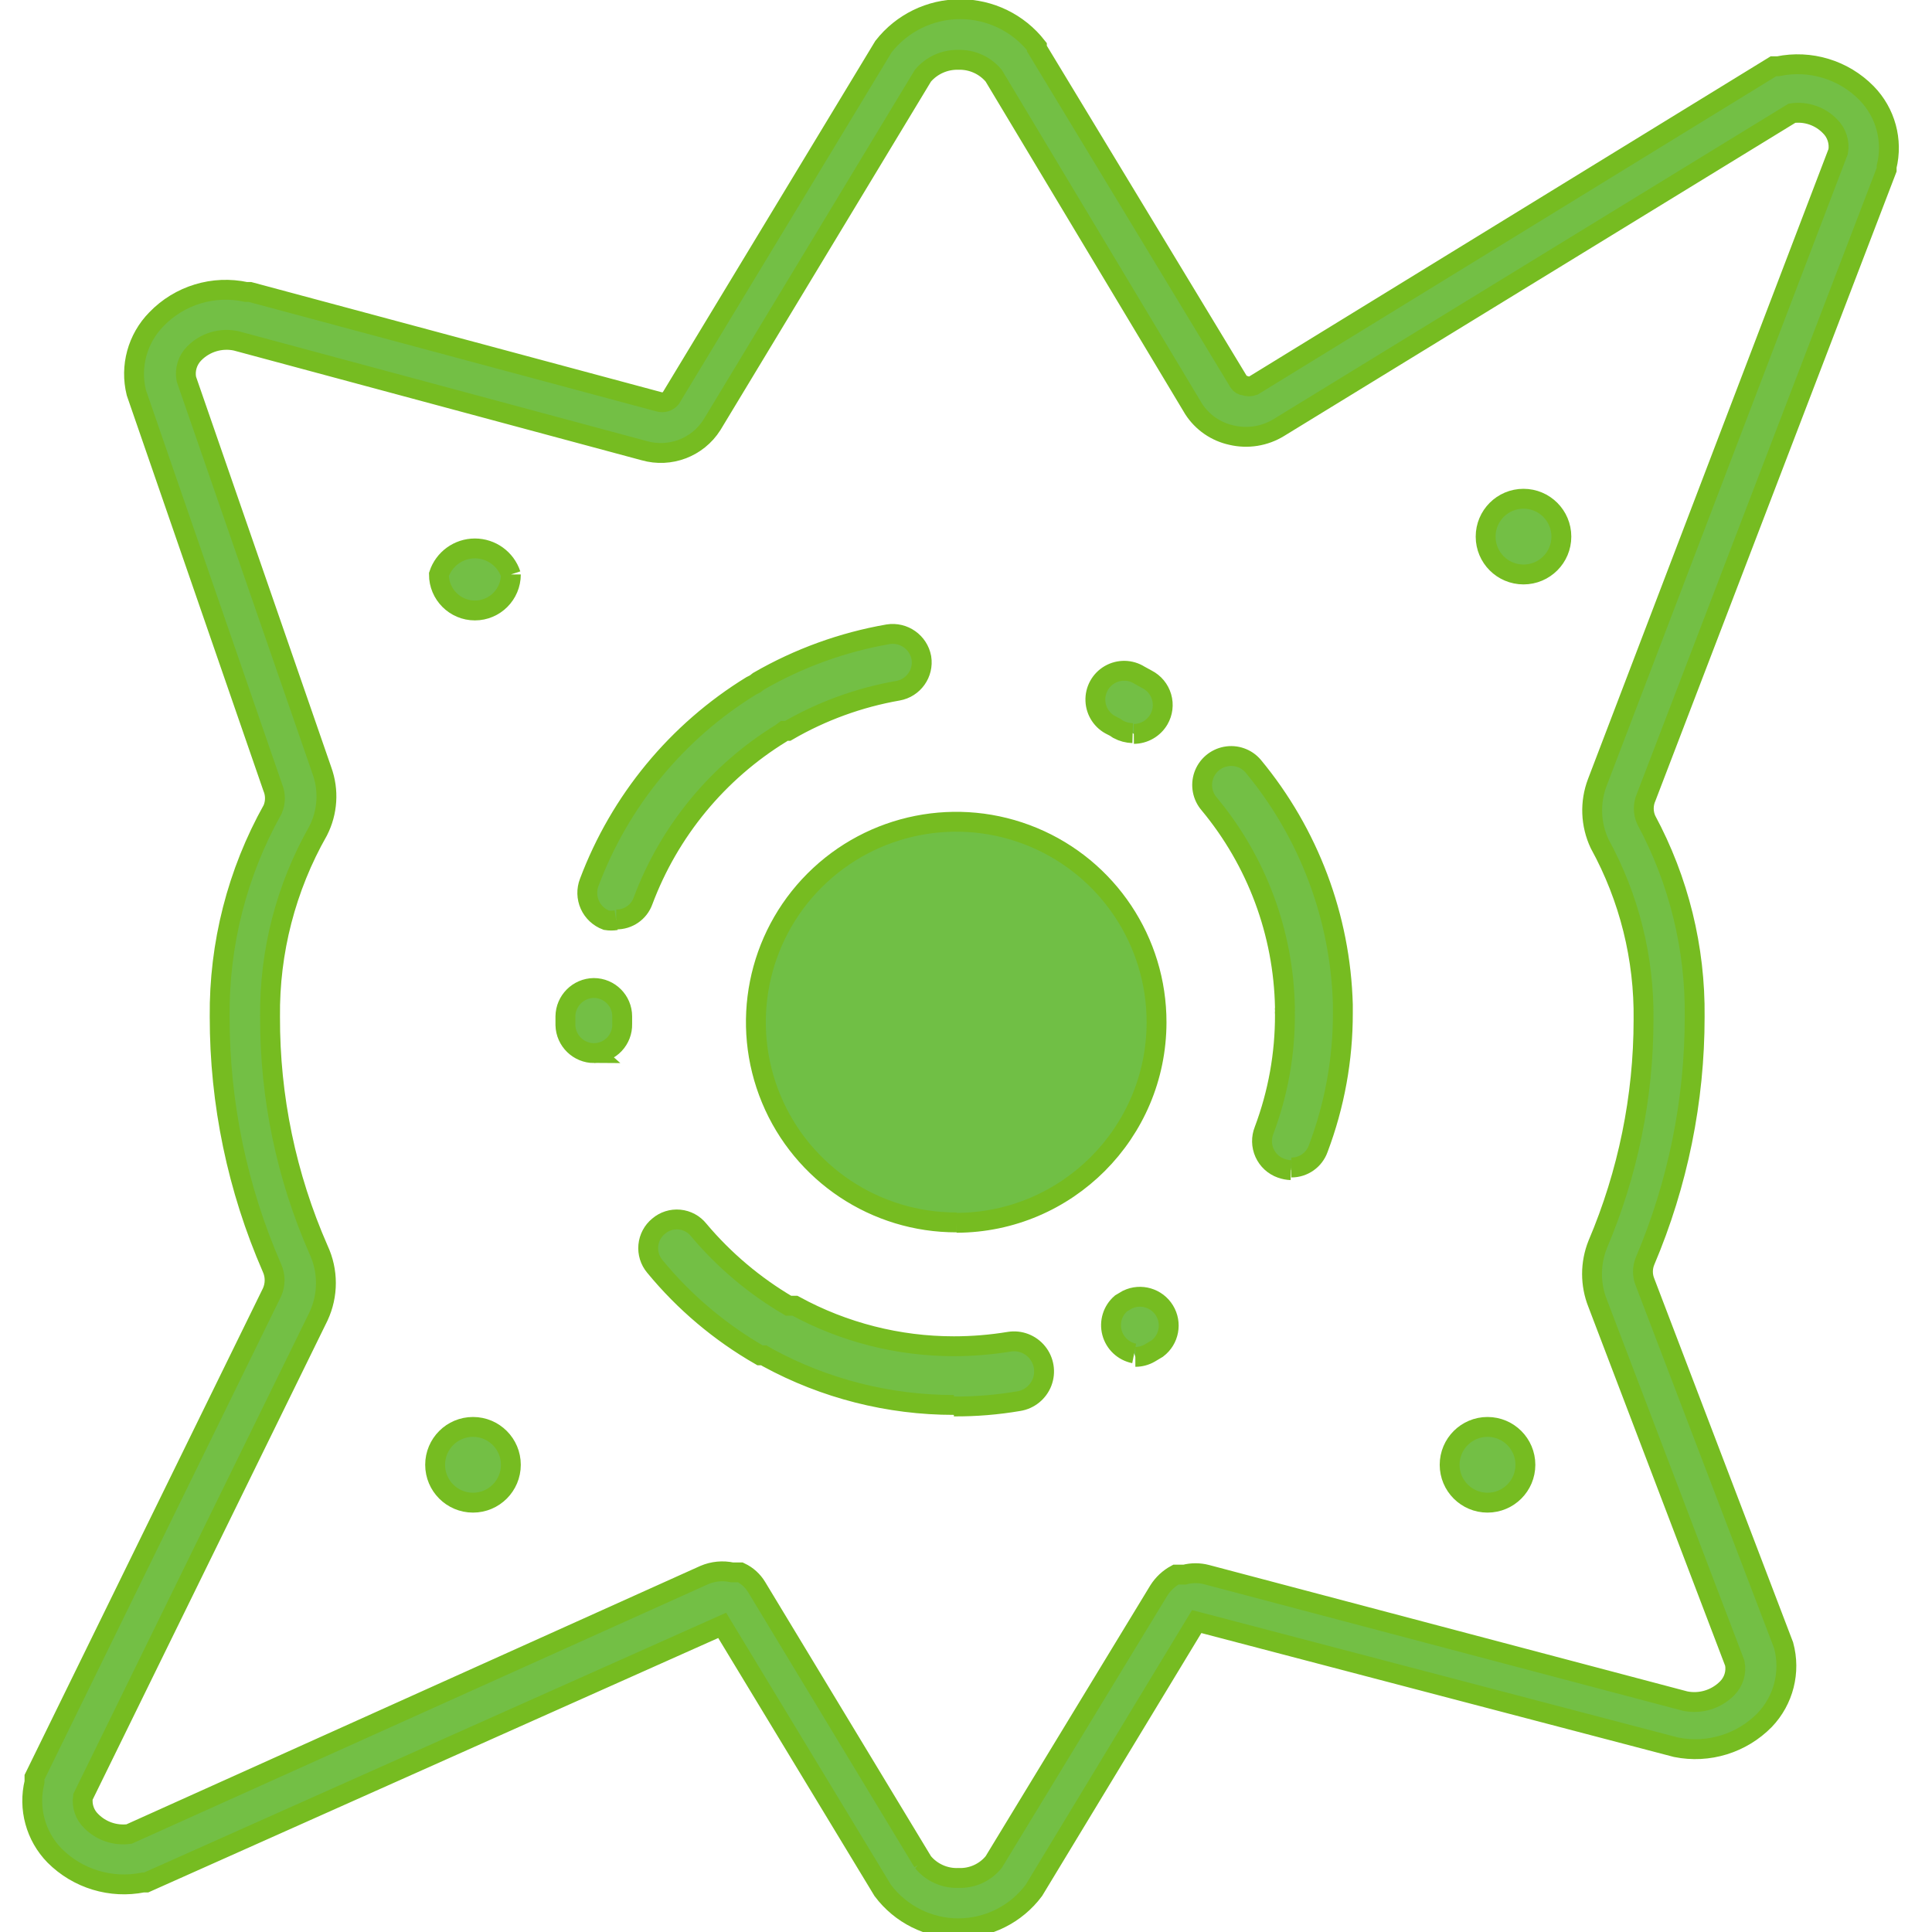 <svg xmlns="http://www.w3.org/2000/svg" width="81" height="81" viewBox="0 0 81 81">
    <g fill="none" fill-rule="evenodd">
        <g fill-rule="nonzero" stroke="#76BC21" stroke-width=".833">
            <g>
                <path fill="#73BF45" d="M37.74 78.067c.366.443.918.69 1.492.667.57.023 1.117-.224 1.477-.667l6.922-11.384c.177-.28.423-.51.714-.667h.366c.301-.079.619-.079.92 0L69.7 71.32c.633.128 1.288-.069 1.746-.524.283-.276.409-.675.334-1.063l-5.748-15.083c-.318-.795-.318-1.682 0-2.477 1.266-2.978 1.92-6.18 1.921-9.415.034-2.579-.6-5.122-1.841-7.383-.38-.809-.415-1.738-.096-2.572L76.114 6.35c.065-.39-.065-.788-.35-1.064-.412-.422-1.002-.623-1.587-.54L52.664 17.925c-.594.364-1.307.478-1.985.318-.653-.141-1.224-.535-1.587-1.096L40.709 3.175c-.365-.436-.909-.682-1.477-.667-.573-.015-1.122.23-1.492.667l-8.844 14.639c-.604.95-1.76 1.389-2.842 1.08L8.94 14.289c-.634-.133-1.291.064-1.747.524-.283.283-.408.687-.333 1.08l5.684 16.417c.299.827.241 1.74-.159 2.524-1.35 2.374-2.046 5.064-2.016 7.796-.012 3.36.68 6.687 2.032 9.764.413.886.413 1.909 0 2.794L2.524 75.336c-.054.375.076.754.35 1.016.416.418 1.003.618 1.587.54l24.118-10.86c.365-.155.77-.194 1.159-.11h.349c.284.134.521.349.683.618l6.97 11.527zm1.492 2.779c-1.25 0-2.426-.589-3.175-1.588h0l-6.732-11.114-24.15 10.78H5.05c-1.35.27-2.743-.153-3.715-1.127-.794-.812-1.112-1.977-.842-3.08V74.511l9.955-20.323c.15-.328.15-.704 0-1.032-1.449-3.32-2.195-6.904-2.191-10.526-.03-3.045.736-6.044 2.223-8.7.125-.295.125-.628 0-.922L4.763 16.464c-.274-1.103.045-2.269.842-3.08.97-1.008 2.395-1.44 3.762-1.143h.16l17.146 4.604c.178.053.37-.003.493-.142l8.922-14.75c.774-.99 1.96-1.568 3.215-1.568 1.256 0 2.442.578 3.216 1.568v.08l8.478 14.003c.05.075.132.122.222.127.123.048.259.048.381 0L73.4 2.778h.19c1.35-.28 2.75.144 3.715 1.128.794.812 1.112 1.977.841 3.08v.127L68.065 33.42c-.135.303-.135.65 0 .953 1.365 2.535 2.064 5.376 2.032 8.256.002 3.518-.706 7.001-2.08 10.24-.118.285-.118.605 0 .89l5.81 15.225h0c.302 1.11 0 2.296-.793 3.128-.966.985-2.363 1.415-3.715 1.143h0l-20.1-5.27h0l-6.827 11.272c-.748 1.001-1.926 1.59-3.176 1.588" transform="translate(-251 -5383) translate(251.953 5383)"/>
                <path fill="#73BF45" d="M46.535 30.738c-.21-.006-.417-.06-.603-.159-.084-.062-.175-.115-.27-.159-.406-.191-.672-.592-.69-1.04-.02-.449.212-.87.6-1.095.389-.225.87-.216 1.25.024l.317.174c.295.151.515.417.608.736.093.318.051.66-.116.947-.219.372-.617.601-1.048.604M24.879 38.58c-.137.022-.276.022-.413 0-.306-.114-.555-.346-.689-.644-.134-.299-.143-.639-.025-.944 1.288-3.425 3.678-6.324 6.795-8.24l.16-.08.142-.11c1.68-.97 3.518-1.637 5.43-1.97.656-.105 1.276.332 1.397.985.105.653-.333 1.268-.984 1.382-1.627.285-3.191.854-4.62 1.683h-.143l-.127.095c-2.662 1.634-4.701 4.109-5.796 7.033-.17.474-.623.787-1.127.778m-.92 5.605c-.655 0-1.19-.521-1.207-1.175v-.365c.008-.654.536-1.182 1.19-1.191h0c.658 0 1.191.533 1.191 1.19v.318c.009.316-.109.622-.326.852-.217.23-.517.363-.833.37h-.016zm29.213 4.906c-.14-.005-.28-.032-.413-.08-.31-.11-.56-.341-.695-.641-.135-.3-.142-.641-.02-.946.584-1.553.88-3.2.874-4.859h0c-.007-.052-.007-.106 0-.158-.008-.048-.008-.096 0-.143-.06-3.12-1.18-6.127-3.175-8.526-.284-.33-.37-.784-.228-1.195.144-.41.495-.712.921-.793.427-.082.865.071 1.148.4 2.338 2.82 3.663 6.341 3.763 10.003v.349h0c.003 1.941-.346 3.867-1.032 5.684-.169.477-.62.796-1.127.794m-6.59 7.795c-.451-.09-.813-.429-.931-.874-.118-.446.028-.92.376-1.221l.27-.16c.559-.27 1.231-.073 1.555.456.325.53.194 1.218-.3 1.593l-.318.19c-.184.106-.392.16-.603.16m-7.606 2.016c-2.728.001-5.414-.68-7.811-1.985l-.159-.095h-.159c-1.684-.967-3.18-2.23-4.413-3.731-.204-.244-.301-.559-.271-.875.03-.316.184-.607.43-.808.241-.208.557-.308.875-.278.317.03.609.187.807.436 1.064 1.266 2.337 2.34 3.763 3.176h.27c2.046 1.115 4.339 1.7 6.668 1.699.777 0 1.552-.064 2.319-.19.445-.072.894.1 1.178.45.284.35.36.826.199 1.247-.162.42-.535.724-.98.795-.897.153-1.806.228-2.716.222" transform="translate(-251 -5383) translate(251.953 5383)"/>
                <path fill="#70BF45" d="M39.153 51.25c-3.4.007-6.469-2.037-7.773-5.177-1.304-3.14-.586-6.756 1.818-9.16s6.02-3.122 9.16-1.818c3.14 1.304 5.184 4.373 5.178 7.773-.009 4.629-3.755 8.381-8.383 8.399" transform="translate(-251 -5383) translate(251.953 5383)"/>
                <path fill="#73BF45" d="M63 61.412C63 62.29 62.289 63 61.412 63c-.877 0-1.588-.711-1.588-1.588 0-.877.711-1.588 1.588-1.588.877 0 1.588.711 1.588 1.588M64.508 22.498c0 .877-.71 1.587-1.588 1.587-.876 0-1.587-.71-1.587-1.587s.71-1.588 1.587-1.588 1.588.71 1.588 1.588M20.465 61.412c0 .877-.71 1.588-1.587 1.588s-1.588-.711-1.588-1.588c0-.877.71-1.588 1.588-1.588.877 0 1.587.711 1.587 1.588M20.465 24.085c0 .833-.675 1.509-1.508 1.509s-1.508-.676-1.508-1.509c.214-.651.822-1.092 1.508-1.092s1.294.44 1.508 1.092" transform="translate(-251 -5383) translate(251.953 5383)"/>
            </g>
        </g>
    </g>
</svg>
